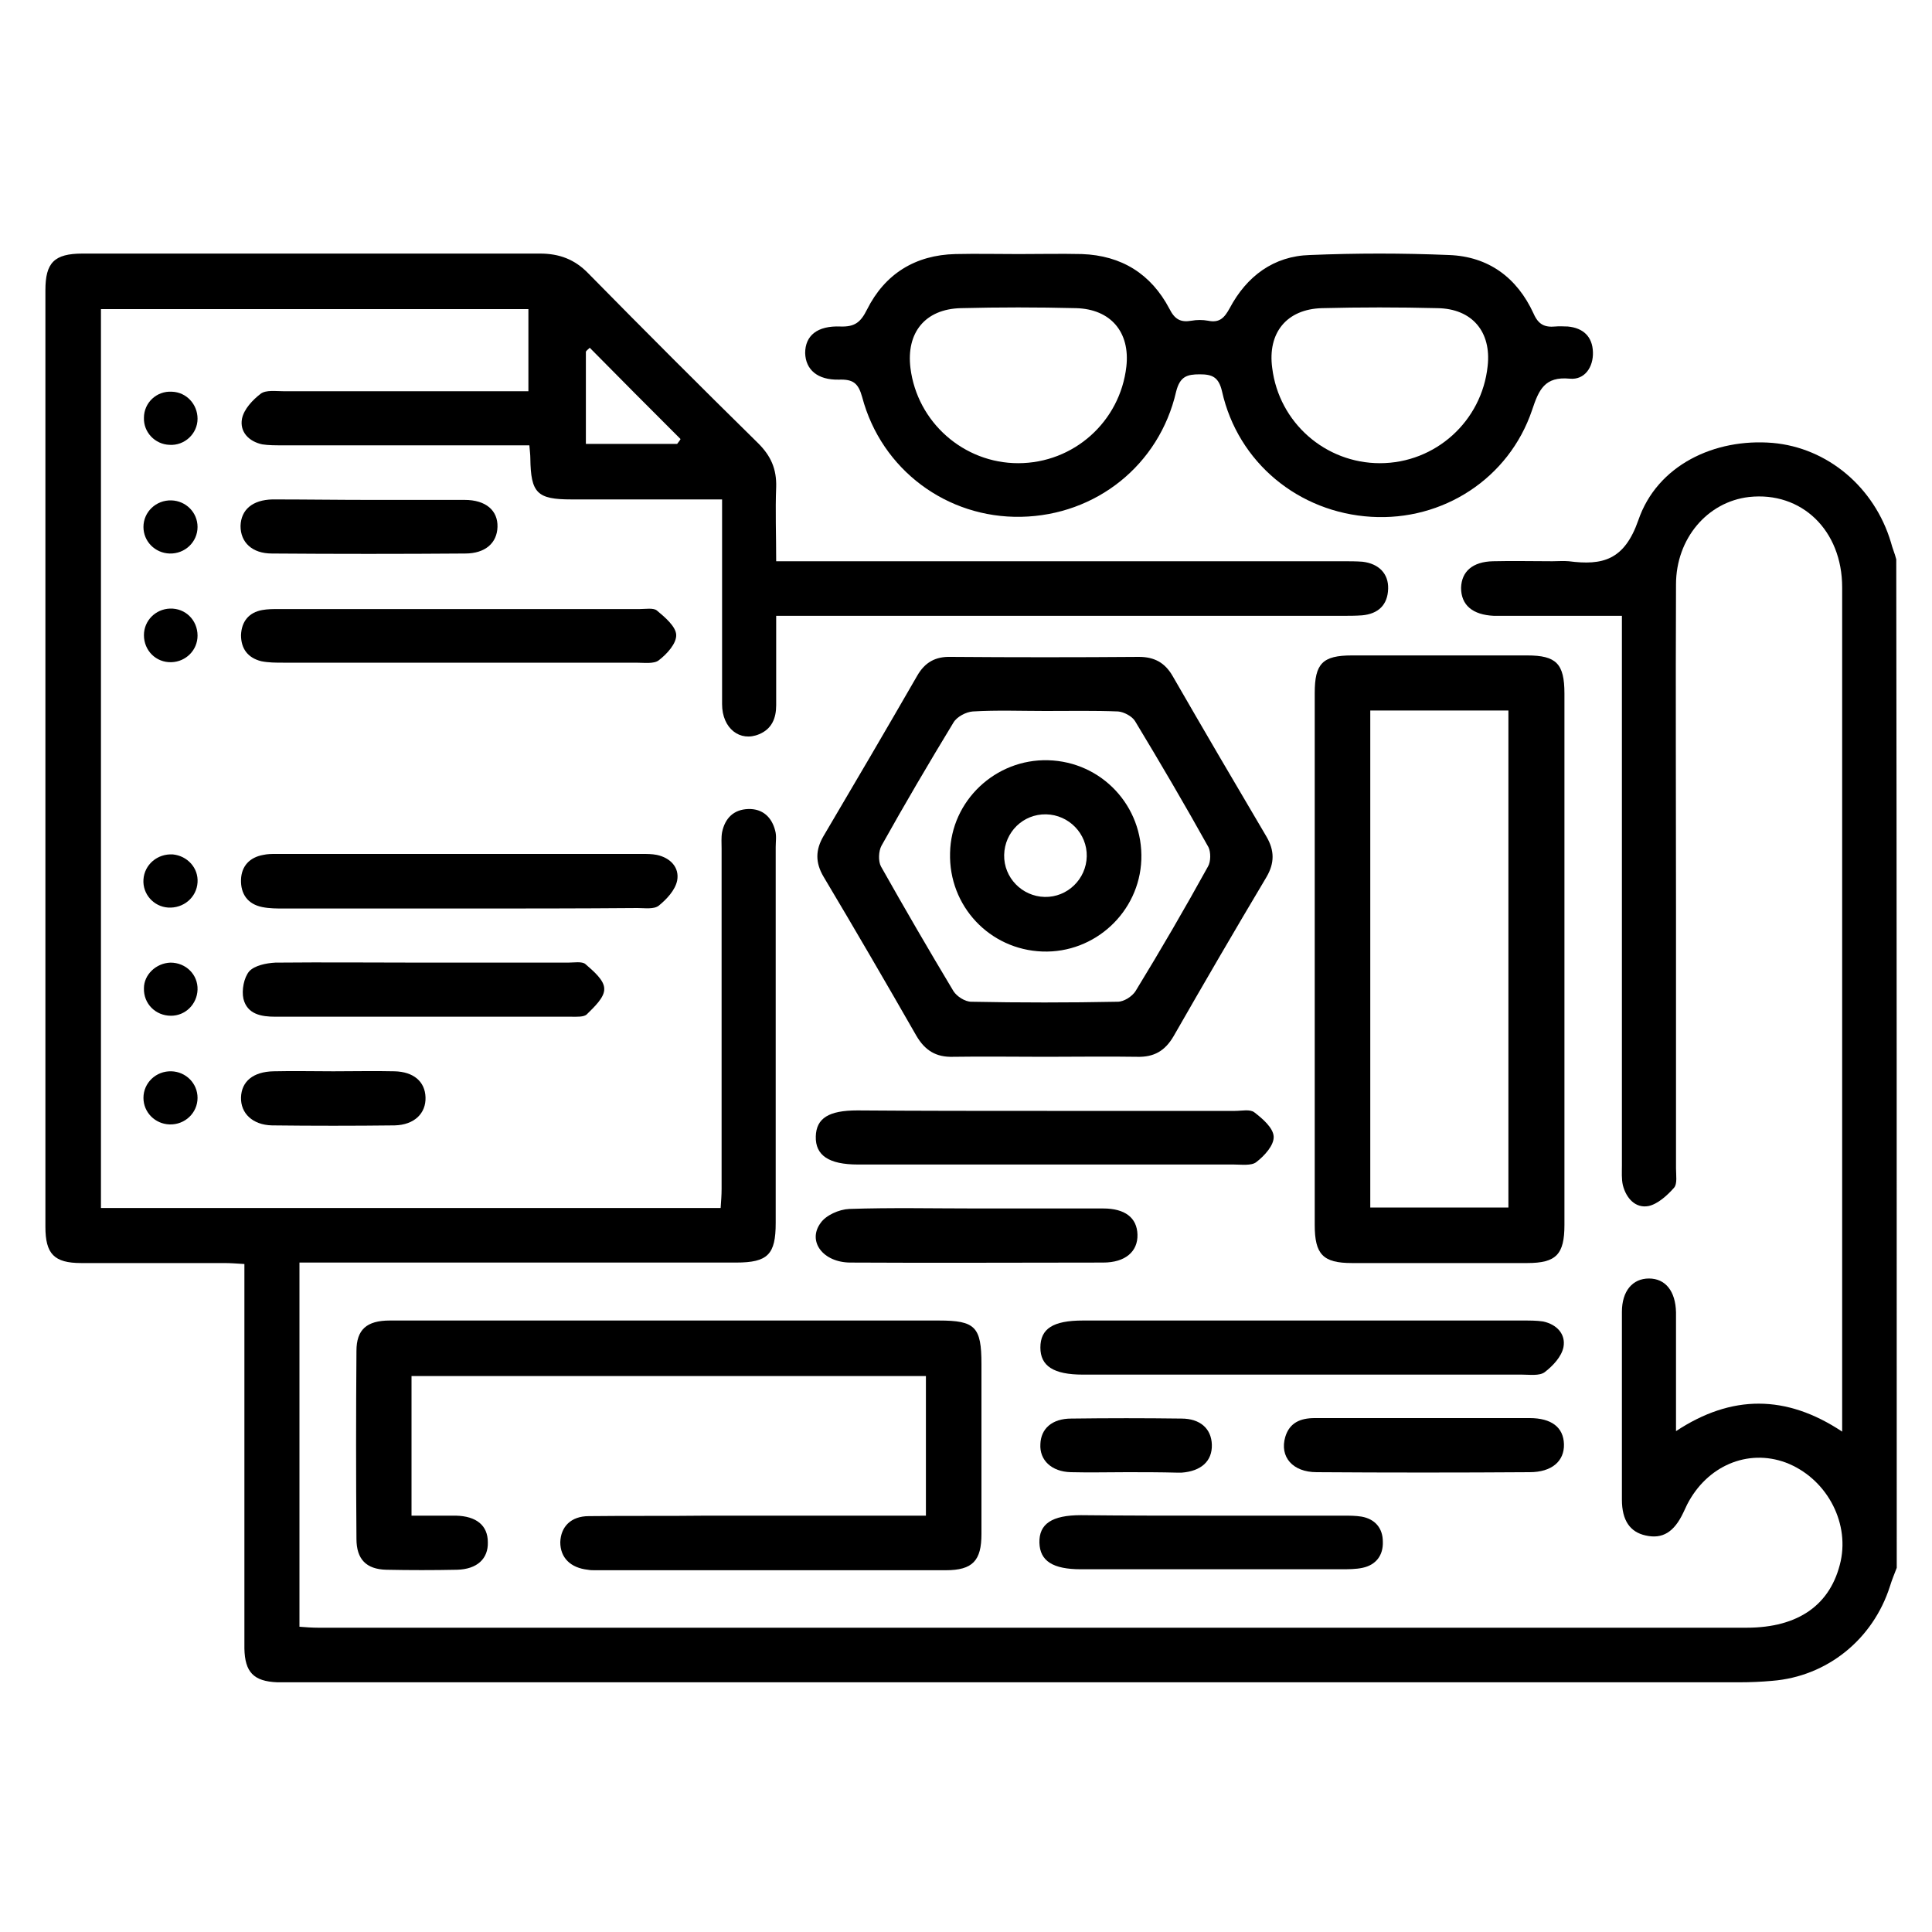 <svg xmlns="http://www.w3.org/2000/svg" xmlns:xlink="http://www.w3.org/1999/xlink" id="svg" x="0px" y="0px" viewBox="0 0 400 400" style="enable-background:new 0 0 400 400;" xml:space="preserve"><g>	<path d="M392.7,324.6c-0.5,1.3-1,2.5-1.4,3.8c-3.5,11-13,18.7-24.4,19.6c-2.2,0.2-4.5,0.3-6.7,0.3c-99.9,0-199.9,0-299.8,0  c-1,0-2,0-3,0c-4.9-0.2-6.7-2.1-6.8-7c0-18.5,0-36.9,0-55.4c0-8,0-15.9,0-24.2c-1.6-0.1-2.9-0.2-4.2-0.2c-9.9,0-19.7,0-29.6,0  c-5.6,0-7.4-1.9-7.4-7.5c0-64.6,0-129.2,0-193.9c0-5.7,1.8-7.6,7.7-7.6c31.6,0,63.1,0,94.7,0c4,0,7.2,1.2,10,4.1  c11.6,11.8,23.4,23.6,35.2,35.2c2.6,2.6,3.8,5.3,3.7,9c-0.2,5,0,9.9,0,15.4c1.9,0,3.5,0,5,0c37.4,0,74.9,0,112.3,0  c1.4,0,2.8,0,4.1,0.1c3.4,0.4,5.4,2.5,5.3,5.6c-0.1,3.4-2.1,5.2-5.4,5.5c-1.4,0.1-2.7,0.1-4.1,0.1c-37.4,0-74.9,0-112.3,0  c-1.5,0-3,0-4.9,0c0,6.4,0,12.4,0,18.5c0,2.7-0.9,4.9-3.5,6c-4,1.7-7.7-1.2-7.7-6.2c0-12.6,0-25.2,0-37.8c0-1.4,0-2.7,0-4.6  c-3.5,0-6.9,0-10.2,0c-7,0-14,0-21,0c-7.1,0-8.4-1.3-8.5-8.5c0-0.7-0.1-1.5-0.2-2.7c-1.5,0-3,0-4.4,0c-15.6,0-31.2,0-46.8,0  c-1.4,0-2.8,0-4.1-0.2c-2.8-0.6-4.7-2.6-4.2-5.3c0.4-2,2.2-3.9,3.9-5.2c1.1-0.8,3.1-0.5,4.7-0.5c15.3,0,30.7,0,46,0  c1.5,0,3,0,4.7,0c0-5.8,0-11.3,0-17c-29.5,0-58.9,0-88.5,0c0,62,0,123.9,0,186.1c42.7,0,85.3,0,128.3,0c0.1-1.4,0.2-2.7,0.2-4  c0-23.5,0-46.9,0-70.4c0-1.1-0.1-2.3,0.1-3.4c0.6-2.9,2.4-4.7,5.4-4.8c3-0.1,4.9,1.7,5.6,4.5c0.3,1.1,0.1,2.2,0.1,3.4  c0,25.9,0,51.9,0,77.8c0,6.5-1.6,8.2-8.2,8.2c-28.4,0-56.9,0-85.3,0c-1.6,0-3.2,0-5.1,0c0,25.2,0,50.1,0,75.4  c1.3,0.1,2.6,0.2,3.9,0.2c98.6,0,197.1,0,295.7,0c10.8,0,17.5-4.8,19.5-13.8c1.8-8.4-3.2-17.3-11.4-20.4  c-7.9-2.9-16.3,0.7-20.4,8.7c-0.3,0.6-0.5,1.1-0.8,1.7c-1.9,4-4.3,5.5-7.8,4.7c-3.2-0.7-4.9-3.1-4.9-7.4c0-13,0-25.9,0-38.9  c0-4.3,2.2-6.9,5.6-6.9c3.4,0,5.5,2.6,5.6,7c0,8,0,16,0,24.6c11.5-7.6,22.8-7.6,34.4,0.1c0-1.6,0-2.7,0-3.8c0-57,0-114,0-171  c0-11.8-8.4-19.9-19.3-18.7c-8.6,1-15.1,8.6-15.1,18.1c-0.1,22.5,0,44.9,0,67.4c0,17.8,0,35.7,0,53.5c0,1.4,0.3,3.2-0.4,4  c-1.4,1.6-3.4,3.4-5.3,3.8c-2.7,0.5-4.6-1.6-5.3-4.3c-0.3-1.3-0.2-2.7-0.2-4.1c0-36.4,0-72.9,0-109.3c0-1.3,0-2.7,0-4.5  c-7.4,0-14.5,0-21.6,0c-1.6,0-3.2,0-4.9,0c-4.4-0.2-6.8-2.2-6.8-5.8c0.1-3.4,2.4-5.4,6.6-5.5c4.1-0.1,8.2,0,12.3,0  c1.1,0,2.3-0.1,3.4,0c7,0.9,11.5-0.2,14.4-8.5c3.9-11.4,15.8-17,27.8-16c11.4,1,21.1,9.2,24.5,20.6c0.3,1.2,0.8,2.3,1.1,3.5  C392.7,185.4,392.7,255,392.7,324.6z M140.2,91.9c0.2-0.3,0.5-0.6,0.7-1c-6.3-6.3-12.6-12.6-18.8-18.9c-0.3,0.3-0.6,0.5-0.8,0.8  c0,6.4,0,12.7,0,19.1C127.8,91.9,134,91.9,140.2,91.9z"></path>	<path d="M210.9,52.6c4.4,0,8.7-0.1,13.1,0c8.2,0.3,14.3,4.1,18.1,11.3c1.1,2.2,2.3,2.9,4.6,2.5c1.1-0.2,2.3-0.2,3.4,0  c2.4,0.5,3.4-0.6,4.5-2.6c3.5-6.6,9.1-10.8,16.6-11c9.6-0.4,19.2-0.4,28.8,0c8.2,0.3,14.1,4.7,17.5,12.1c1,2.3,2.3,2.9,4.5,2.7  c0.9-0.1,1.7,0,2.6,0c3.2,0.3,5.1,2.1,5.2,5.3c0.1,3.1-1.7,5.8-4.8,5.5c-5.2-0.5-6.4,2.3-7.8,6.5c-4.8,14.2-18.5,23-33.3,22.1  c-15-0.9-27.6-11.2-30.9-26c-0.7-3-2.1-3.5-4.6-3.5c-2.6,0-4.1,0.4-4.9,3.6c-3.5,15.2-16.6,25.6-32.1,25.9  c-15.3,0.3-28.9-9.7-32.9-24.8c-0.8-2.9-1.9-3.7-4.8-3.6c-4.5,0.1-6.9-2.1-7-5.5c0-3.6,2.5-5.7,7.3-5.5c3,0.1,4.2-0.9,5.5-3.5  c3.7-7.4,10-11.3,18.3-11.5C202.2,52.5,206.6,52.6,210.9,52.6z M210.8,95.9c11.5,0,21.1-8.6,22.4-20c0.8-7.1-3.2-11.9-10.4-12.1  c-8-0.2-16-0.2-23.9,0c-7.4,0.2-11.3,5.1-10.4,12.4C189.9,87.4,199.5,95.9,210.8,95.9z M285.7,95.9c11.5,0,21.1-8.7,22.3-20.1  c0.8-7.1-3.2-11.9-10.4-12c-8-0.2-16-0.2-23.9,0c-7.3,0.2-11.3,5.1-10.3,12.4C264.8,87.5,274.4,95.9,285.7,95.9z"></path>	<path d="M272.2,198.5c0-18.3,0-36.7,0-55c0-6.1,1.6-7.8,7.7-7.8c12.1,0,24.2,0,36.3,0c6,0,7.7,1.7,7.7,7.9c0,36.7,0,73.3,0,110  c0,6.1-1.7,7.9-7.7,7.9c-12.1,0-24.2,0-36.3,0c-6,0-7.7-1.8-7.7-7.9C272.2,235.1,272.2,216.8,272.2,198.5z M283.7,147.1  c0,34.4,0,68.6,0,102.9c9.7,0,19.1,0,28.6,0c0-34.4,0-68.6,0-102.9C302.7,147.1,293.3,147.1,283.7,147.1z"></path>	<path d="M85.2,284.9c0,9.6,0,18.9,0,28.9c3.1,0,6.2,0,9.2,0c4.2,0.1,6.6,2,6.6,5.5c0.1,3.4-2.2,5.6-6.4,5.7  c-4.9,0.1-9.7,0.1-14.6,0c-4.2-0.1-6.2-2.2-6.2-6.4c-0.1-13-0.1-25.9,0-38.9c0-4.4,2.1-6.3,6.9-6.3c15.3,0,30.7,0,46,0  c22.6,0,45.1,0,67.7,0c7.5,0,8.8,1.3,8.8,9c0,11.7,0,23.4,0,35.2c0,5.5-1.8,7.5-7.4,7.5c-24.2,0-48.4,0-72.6,0c-0.5,0-1,0-1.5-0.1  c-3.6-0.4-5.7-2.5-5.7-5.7c0.1-3.2,2.2-5.4,5.9-5.4c8.1-0.1,16.2,0,24.3-0.1c13.7,0,27.4,0,41.2,0c1.4,0,2.7,0,4.3,0  c0-9.7,0-19.2,0-28.9C156.5,284.9,121,284.9,85.2,284.9z"></path>	<path d="M216.4,218.8c-6.4,0-12.7-0.1-19.1,0c-3.5,0.1-5.8-1.3-7.6-4.4c-6.3-11-12.7-22-19.2-32.9c-1.7-2.9-1.7-5.5,0-8.4  c6.5-11,13-22.1,19.4-33.2c1.6-2.8,3.8-4,7-3.9c13,0.1,25.9,0.1,38.9,0c3.2,0,5.4,1.2,7,4c6.4,11.1,12.9,22.2,19.4,33.2  c1.7,2.9,1.7,5.5,0,8.4c-6.5,10.9-12.9,21.9-19.2,32.9c-1.8,3.1-4.1,4.4-7.6,4.3C229.2,218.7,222.8,218.8,216.4,218.8z   M216.4,147.2c-5,0-10-0.2-15,0.1c-1.4,0.1-3.3,1.1-4,2.3c-5.1,8.4-10.1,16.9-14.9,25.5c-0.6,1.1-0.7,3.2-0.1,4.3  c4.9,8.7,9.9,17.3,15,25.8c0.7,1.1,2.4,2.2,3.7,2.2c10.1,0.2,20.2,0.2,30.3,0c1.3,0,3-1.1,3.7-2.2c5.2-8.5,10.2-17.1,15-25.8  c0.6-1,0.6-3,0.1-4c-4.9-8.8-10-17.5-15.2-26.1c-0.6-1-2.3-1.9-3.5-2C226.7,147.1,221.5,147.2,216.4,147.2z"></path>	<path d="M269.8,273.4c15.2,0,30.4,0,45.6,0c1.4,0,2.8,0,4.1,0.2c2.8,0.6,4.7,2.6,4.2,5.3c-0.4,2-2.2,3.9-3.9,5.2  c-1.1,0.8-3.1,0.5-4.7,0.5c-30.3,0-60.6,0-90.9,0c-6.1,0-8.8-1.8-8.8-5.6c0-3.9,2.6-5.6,8.8-5.6  C239.4,273.4,254.6,273.4,269.8,273.4z"></path>	<path d="M216.8,230c13,0,25.9,0,38.9,0c1.4,0,3.1-0.4,4,0.3c1.7,1.3,3.9,3.2,4,5c0.1,1.8-1.9,4-3.6,5.3c-1,0.8-3.1,0.5-4.7,0.5  c-25.9,0-51.8,0-77.8,0c-6,0-8.8-1.9-8.7-5.8c0.1-3.8,2.7-5.4,8.6-5.4C190.6,230,203.7,230,216.8,230z"></path>	<path d="M94.9,137.2c-12.1,0-24.2,0-36.3,0c-1.5,0-3,0-4.5-0.3c-2.8-0.7-4.2-2.6-4.2-5.4c0.1-2.8,1.6-4.7,4.4-5.2  c1.1-0.2,2.2-0.2,3.3-0.2c24.9,0,49.8,0,74.8,0c1.2,0,2.9-0.3,3.6,0.3c1.7,1.4,3.9,3.3,4,5c0.1,1.8-1.9,4-3.6,5.3  c-1,0.8-3.1,0.5-4.7,0.5C119.5,137.2,107.2,137.2,94.9,137.2z"></path>	<path d="M95.1,188.1c-12.1,0-24.2,0-36.3,0c-1.5,0-3,0-4.5-0.3c-3-0.6-4.5-2.7-4.4-5.7c0.1-2.8,1.8-4.6,4.6-5.1  c0.9-0.2,1.7-0.2,2.6-0.2c25.3,0,50.6,0,75.9,0c1,0,2,0,3,0.2c2.8,0.6,4.7,2.6,4.2,5.3c-0.4,2-2.2,3.9-3.8,5.2  c-1,0.8-2.9,0.5-4.4,0.5C119.7,188.1,107.4,188.1,95.1,188.1z"></path>	<path d="M87.7,199.3c10,0,19.9,0,29.9,0c1.2,0,2.9-0.3,3.6,0.3c1.6,1.4,3.9,3.3,3.9,5.1c0.1,1.8-2.1,3.8-3.6,5.3  c-0.6,0.6-2.1,0.5-3.2,0.5c-20.4,0-40.9,0-61.3,0c-2.9,0-5.8-0.5-6.6-3.7c-0.4-1.8,0.1-4.4,1.2-5.7c1.1-1.2,3.5-1.7,5.4-1.8  C67.3,199.2,77.5,199.3,87.7,199.3z"></path>	<path d="M251.3,313.8c9,0,17.9,0,26.9,0c1.2,0,2.5,0,3.7,0.2c2.8,0.5,4.4,2.4,4.4,5.2c0.1,2.8-1.4,4.8-4.2,5.4  c-1.4,0.3-3,0.3-4.5,0.3c-17.9,0-35.9,0-53.8,0c-5.8,0-8.5-1.7-8.6-5.5c-0.1-3.9,2.6-5.7,8.6-5.7  C233.1,313.8,242.2,313.8,251.3,313.8z"></path>	<path d="M202.2,250.2c8.7,0,17.4,0,26.2,0c4.5,0,7,1.9,7.1,5.4c0.1,3.5-2.5,5.8-7.1,5.8c-17.4,0-34.9,0.1-52.3,0  c-5.7,0-9-4.4-6.2-8.2c1.1-1.6,3.8-2.8,5.9-2.9C184.5,250,193.4,250.2,202.2,250.2z"></path>	<path d="M294.7,293.6c7.3,0,14.7,0,22,0c4.5,0,7,1.9,7.1,5.4c0.1,3.5-2.5,5.8-7.1,5.8c-14.7,0.1-29.4,0.1-44.1,0  c-5,0-7.7-3.2-6.5-7.3c0.9-3,3.2-3.9,6.1-3.9C279.7,293.6,287.2,293.6,294.7,293.6z"></path>	<path d="M76.8,103.5c6.5,0,13,0,19.4,0c4.4,0,6.9,2.2,6.8,5.6c-0.1,3.3-2.5,5.5-6.7,5.5c-13.3,0.1-26.6,0.1-40,0  c-4.1,0-6.5-2.3-6.5-5.7c0.1-3.4,2.5-5.4,6.6-5.5C63.3,103.4,70,103.5,76.8,103.5z"></path>	<path d="M69,221.8c4.2,0,8.5-0.1,12.7,0c3.9,0.1,6.3,2.1,6.4,5.4c0.1,3.3-2.3,5.7-6.4,5.8c-8.5,0.1-16.9,0.1-25.4,0  c-4-0.1-6.5-2.5-6.4-5.8c0.1-3.3,2.5-5.3,6.7-5.4C60.8,221.7,64.9,221.8,69,221.8z"></path>	<path d="M233.3,304.8c-3.9,0-7.7,0.1-11.6,0c-4-0.1-6.5-2.5-6.3-5.8c0.1-3.2,2.4-5.3,6.4-5.3c7.6-0.1,15.2-0.1,22.8,0  c3.9,0,6.2,2.1,6.3,5.4c0.1,3.4-2.2,5.5-6.3,5.8c-0.2,0-0.5,0-0.7,0C240.2,304.8,236.7,304.8,233.3,304.8  C233.3,304.8,233.3,304.8,233.3,304.8z"></path>	<path d="M40.9,86.7c0,3.1-2.7,5.6-5.8,5.4c-3-0.1-5.4-2.6-5.3-5.6c0-3.1,2.6-5.6,5.8-5.4C38.6,81.2,40.9,83.7,40.9,86.7z"></path>	<path d="M35.1,114.6c-3-0.1-5.4-2.5-5.4-5.5c0-3.1,2.6-5.6,5.8-5.5c3,0.1,5.4,2.5,5.4,5.5C40.9,112.2,38.3,114.7,35.1,114.6z"></path>	<path d="M35.2,126c3.2-0.1,5.7,2.4,5.7,5.6c0,3-2.4,5.4-5.4,5.5c-3.2,0.1-5.7-2.4-5.7-5.6C29.8,128.5,32.2,126.1,35.2,126z"></path>	<path d="M40.9,182.7c-0.2,3.1-2.9,5.4-6.1,5.2c-3-0.2-5.3-2.8-5.1-5.8c0.2-3.1,2.9-5.4,6.1-5.2C38.8,177.2,41.1,179.7,40.9,182.7z"></path>	<path d="M35.3,199.3c3.2,0,5.7,2.5,5.6,5.6c-0.1,3-2.5,5.4-5.5,5.4c-3.2,0-5.7-2.5-5.6-5.7C29.8,201.8,32.3,199.4,35.3,199.3z"></path>	<path d="M35.1,232.8c-3-0.1-5.4-2.5-5.4-5.5c0-3.1,2.6-5.6,5.8-5.5c3,0.1,5.4,2.5,5.4,5.5C40.9,230.4,38.3,232.9,35.1,232.8z"></path>	<path d="M217,157.4c11.1,0.3,19.7,9.5,19.3,20.6c-0.4,10.8-9.6,19.4-20.5,19c-10.9-0.4-19.4-9.4-19.1-20.4  C196.9,165.8,206.1,157.1,217,157.4z M216.3,185.7c4.7,0.1,8.6-3.7,8.7-8.4c0.1-4.7-3.7-8.6-8.4-8.7c-4.8-0.1-8.6,3.7-8.7,8.4  C207.8,181.7,211.6,185.6,216.3,185.7z"></path></g></svg>